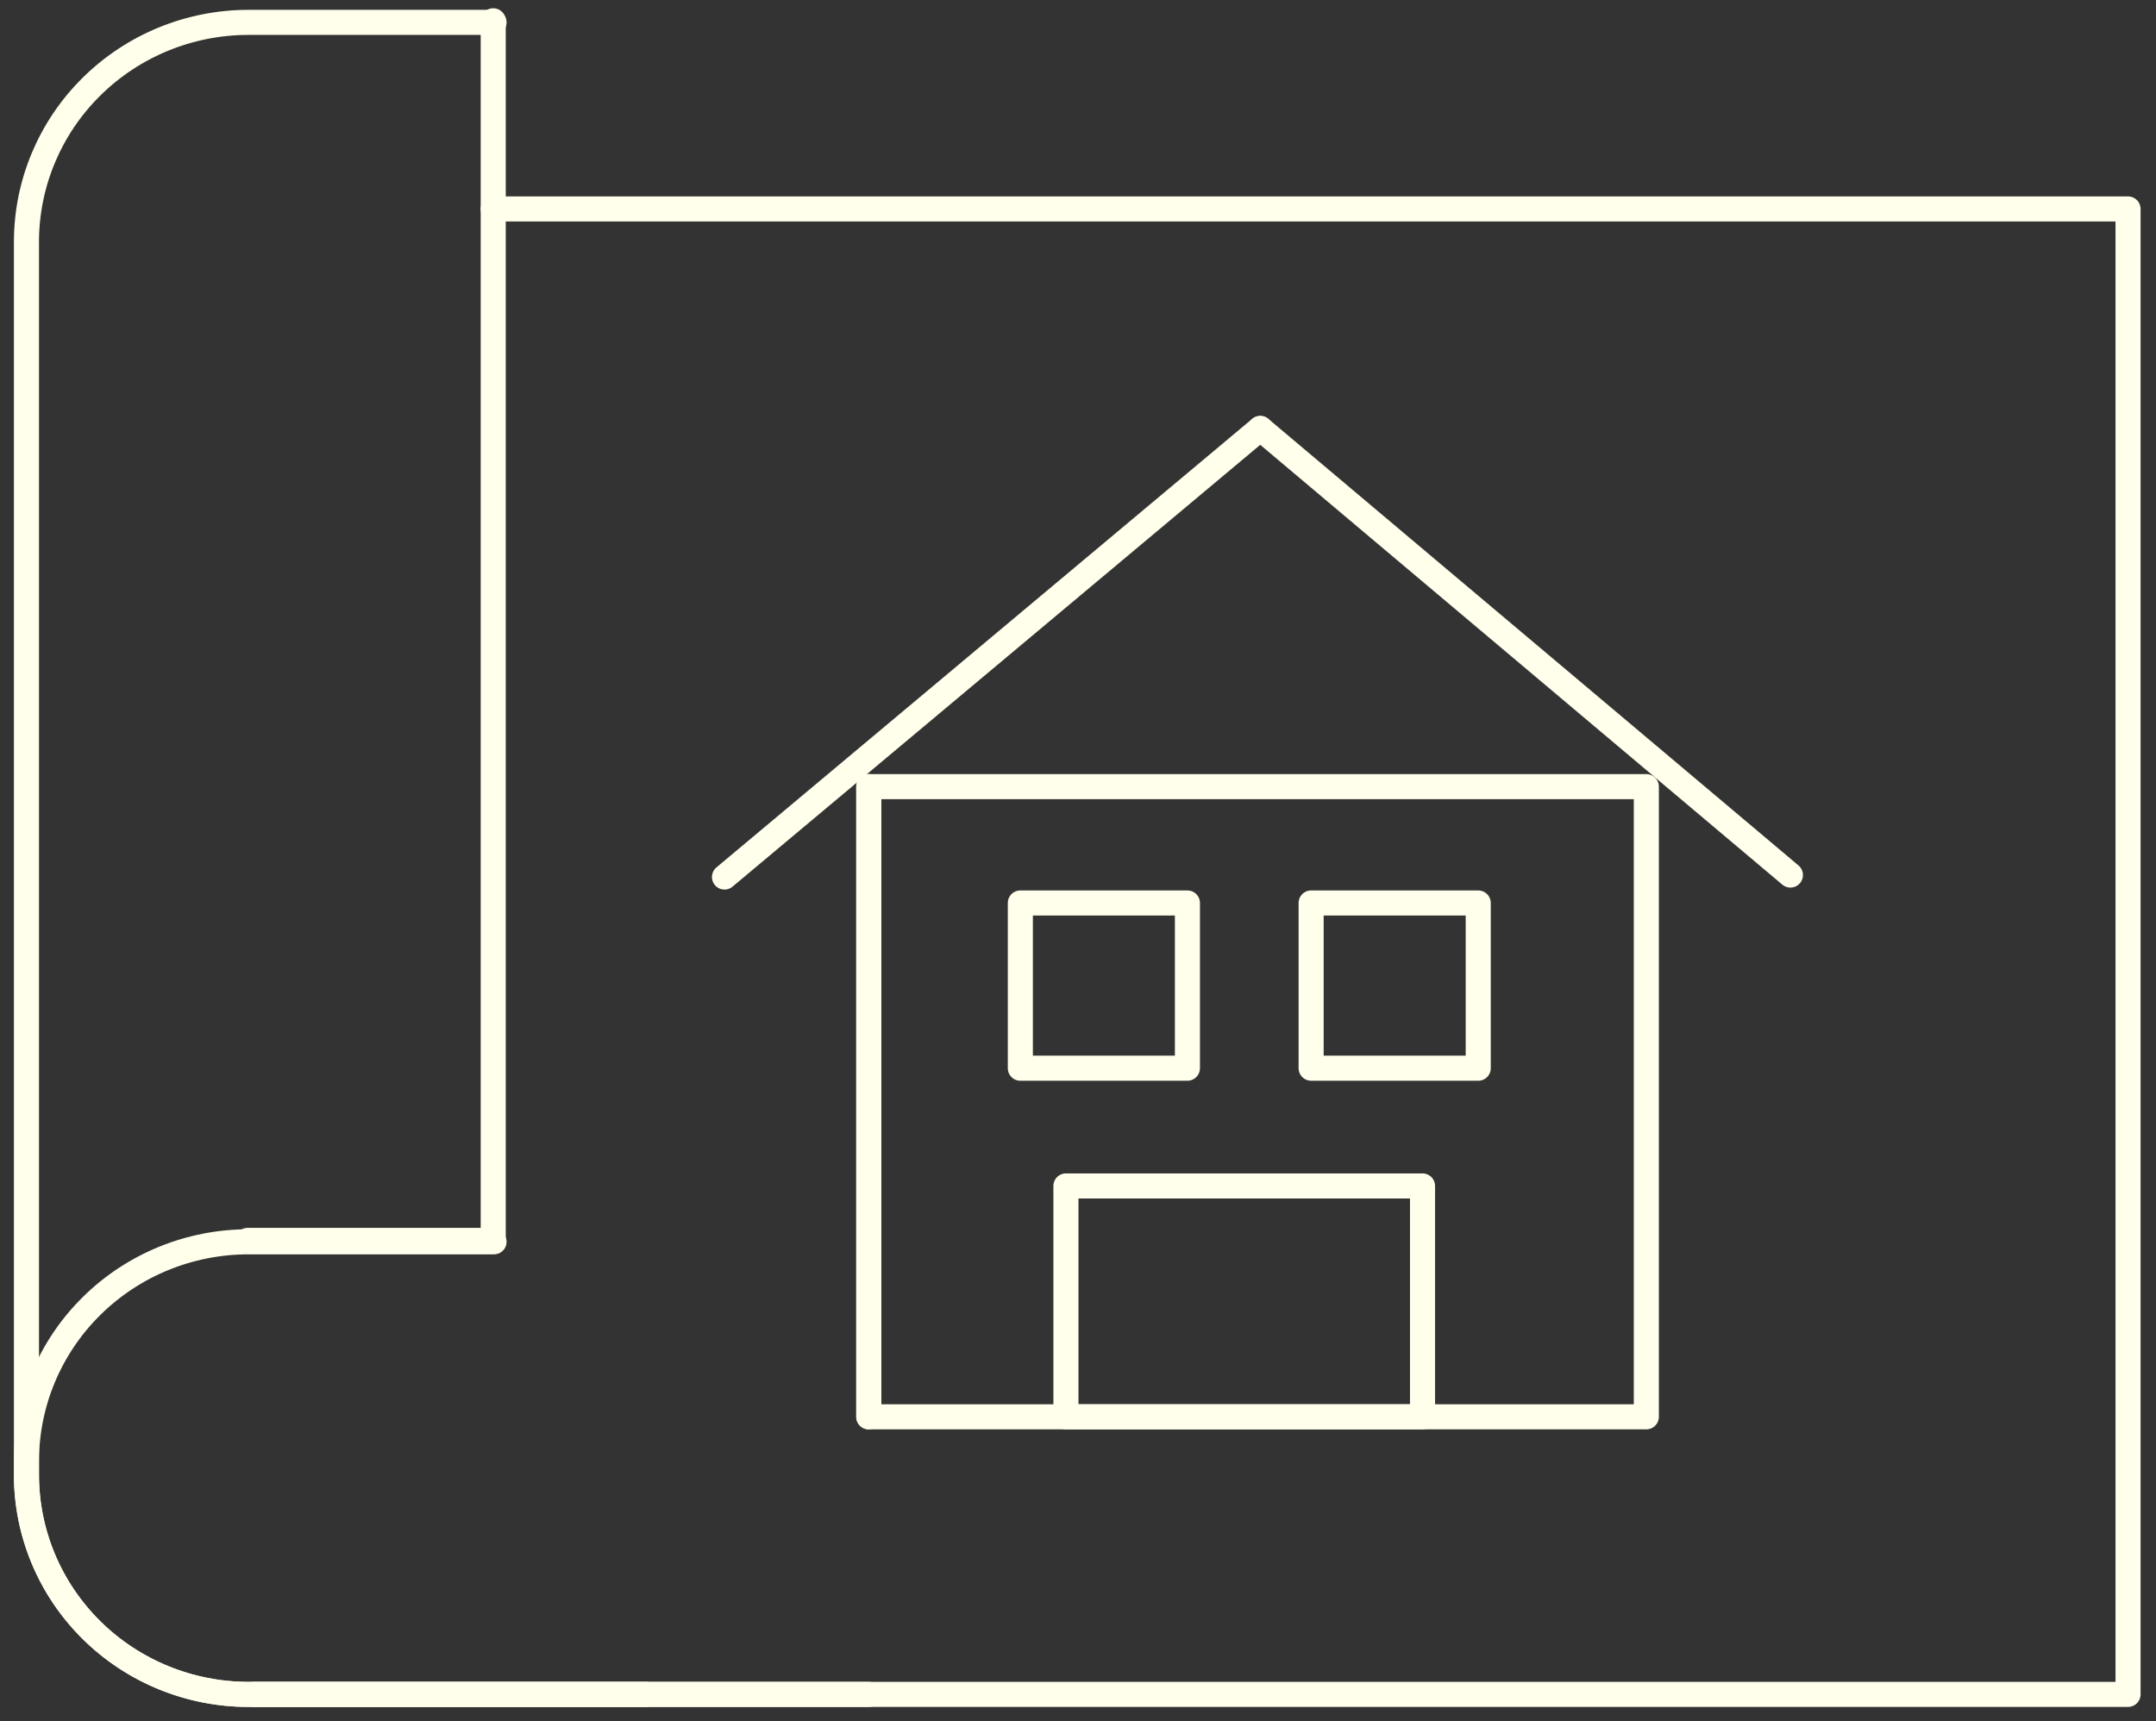 <svg xmlns="http://www.w3.org/2000/svg" viewBox="0 0 129 103" fill="none"><rect x="0" y="0" width="129" height="103" fill="#333333" stroke="none"/><g clip-path="url(#clip0_237_15)"><path d="M75.406 25.641L43.348 52.486" stroke="#FFFFEB" stroke-width="1.5" stroke-linecap="round" stroke-linejoin="round"></path><path d="M107.126 52.367L94.725 41.918L85.368 34.036L75.406 25.641" stroke="#FFFFEB" stroke-width="1.5" stroke-linecap="round" stroke-linejoin="round"></path><path d="M98.505 47.077H51.981V84.789H98.505V47.077Z" stroke="#FFFFEB" stroke-width="1.5" stroke-linecap="round" stroke-linejoin="round"></path><path d="M85.114 70.973H63.778V84.789H85.114V70.973Z" stroke="#FFFFEB" stroke-width="1.5" stroke-linecap="round" stroke-linejoin="round"></path><path d="M71.047 54.039H61.05V63.927H71.047V54.039Z" stroke="#FFFFEB" stroke-width="1.5" stroke-linecap="round" stroke-linejoin="round"></path><path d="M88.447 54.039H78.449V63.927H88.447V54.039Z" stroke="#FFFFEB" stroke-width="1.5" stroke-linecap="round" stroke-linejoin="round"></path><path d="M15.203 101.4H38.663H51.982H127.327V12.505H51.837H29.511" stroke="#FFFFEB" stroke-width="1.5" stroke-linecap="round" stroke-linejoin="round"></path><path d="M51.981 84.789V47.077" stroke="#FFFFEB" stroke-width="1.5" stroke-linecap="round" stroke-linejoin="round"></path><path d="M38.663 101.401H14.864C11.342 101.401 7.964 100.017 5.473 97.553C2.982 95.09 1.583 91.748 1.583 88.264V14.475C1.583 10.992 2.982 7.65 5.473 5.187C7.964 2.723 11.342 1.339 14.864 1.339H29.559" stroke="#FFFFEB" stroke-width="1.5" stroke-linecap="round" stroke-linejoin="round"></path><path d="M51.982 101.401H14.864C11.342 101.401 7.964 100.017 5.473 97.553C2.982 95.09 1.583 91.748 1.583 88.264V87.453C1.583 83.969 2.982 80.627 5.473 78.164C7.964 75.7 11.342 74.316 14.864 74.316H29.559" stroke="#FFFFEB" stroke-width="1.5" stroke-linecap="round" stroke-linejoin="round"></path><path d="M14.816 74.233H29.511V12.505V1.244" stroke="#FFFFEB" stroke-width="1.5" stroke-linecap="round" stroke-linejoin="round"></path></g><defs><clipPath id="clip0_237_15"><rect width="127.64" height="101.948" fill="white" transform="translate(0.592 0.348)"></rect></clipPath></defs></svg>